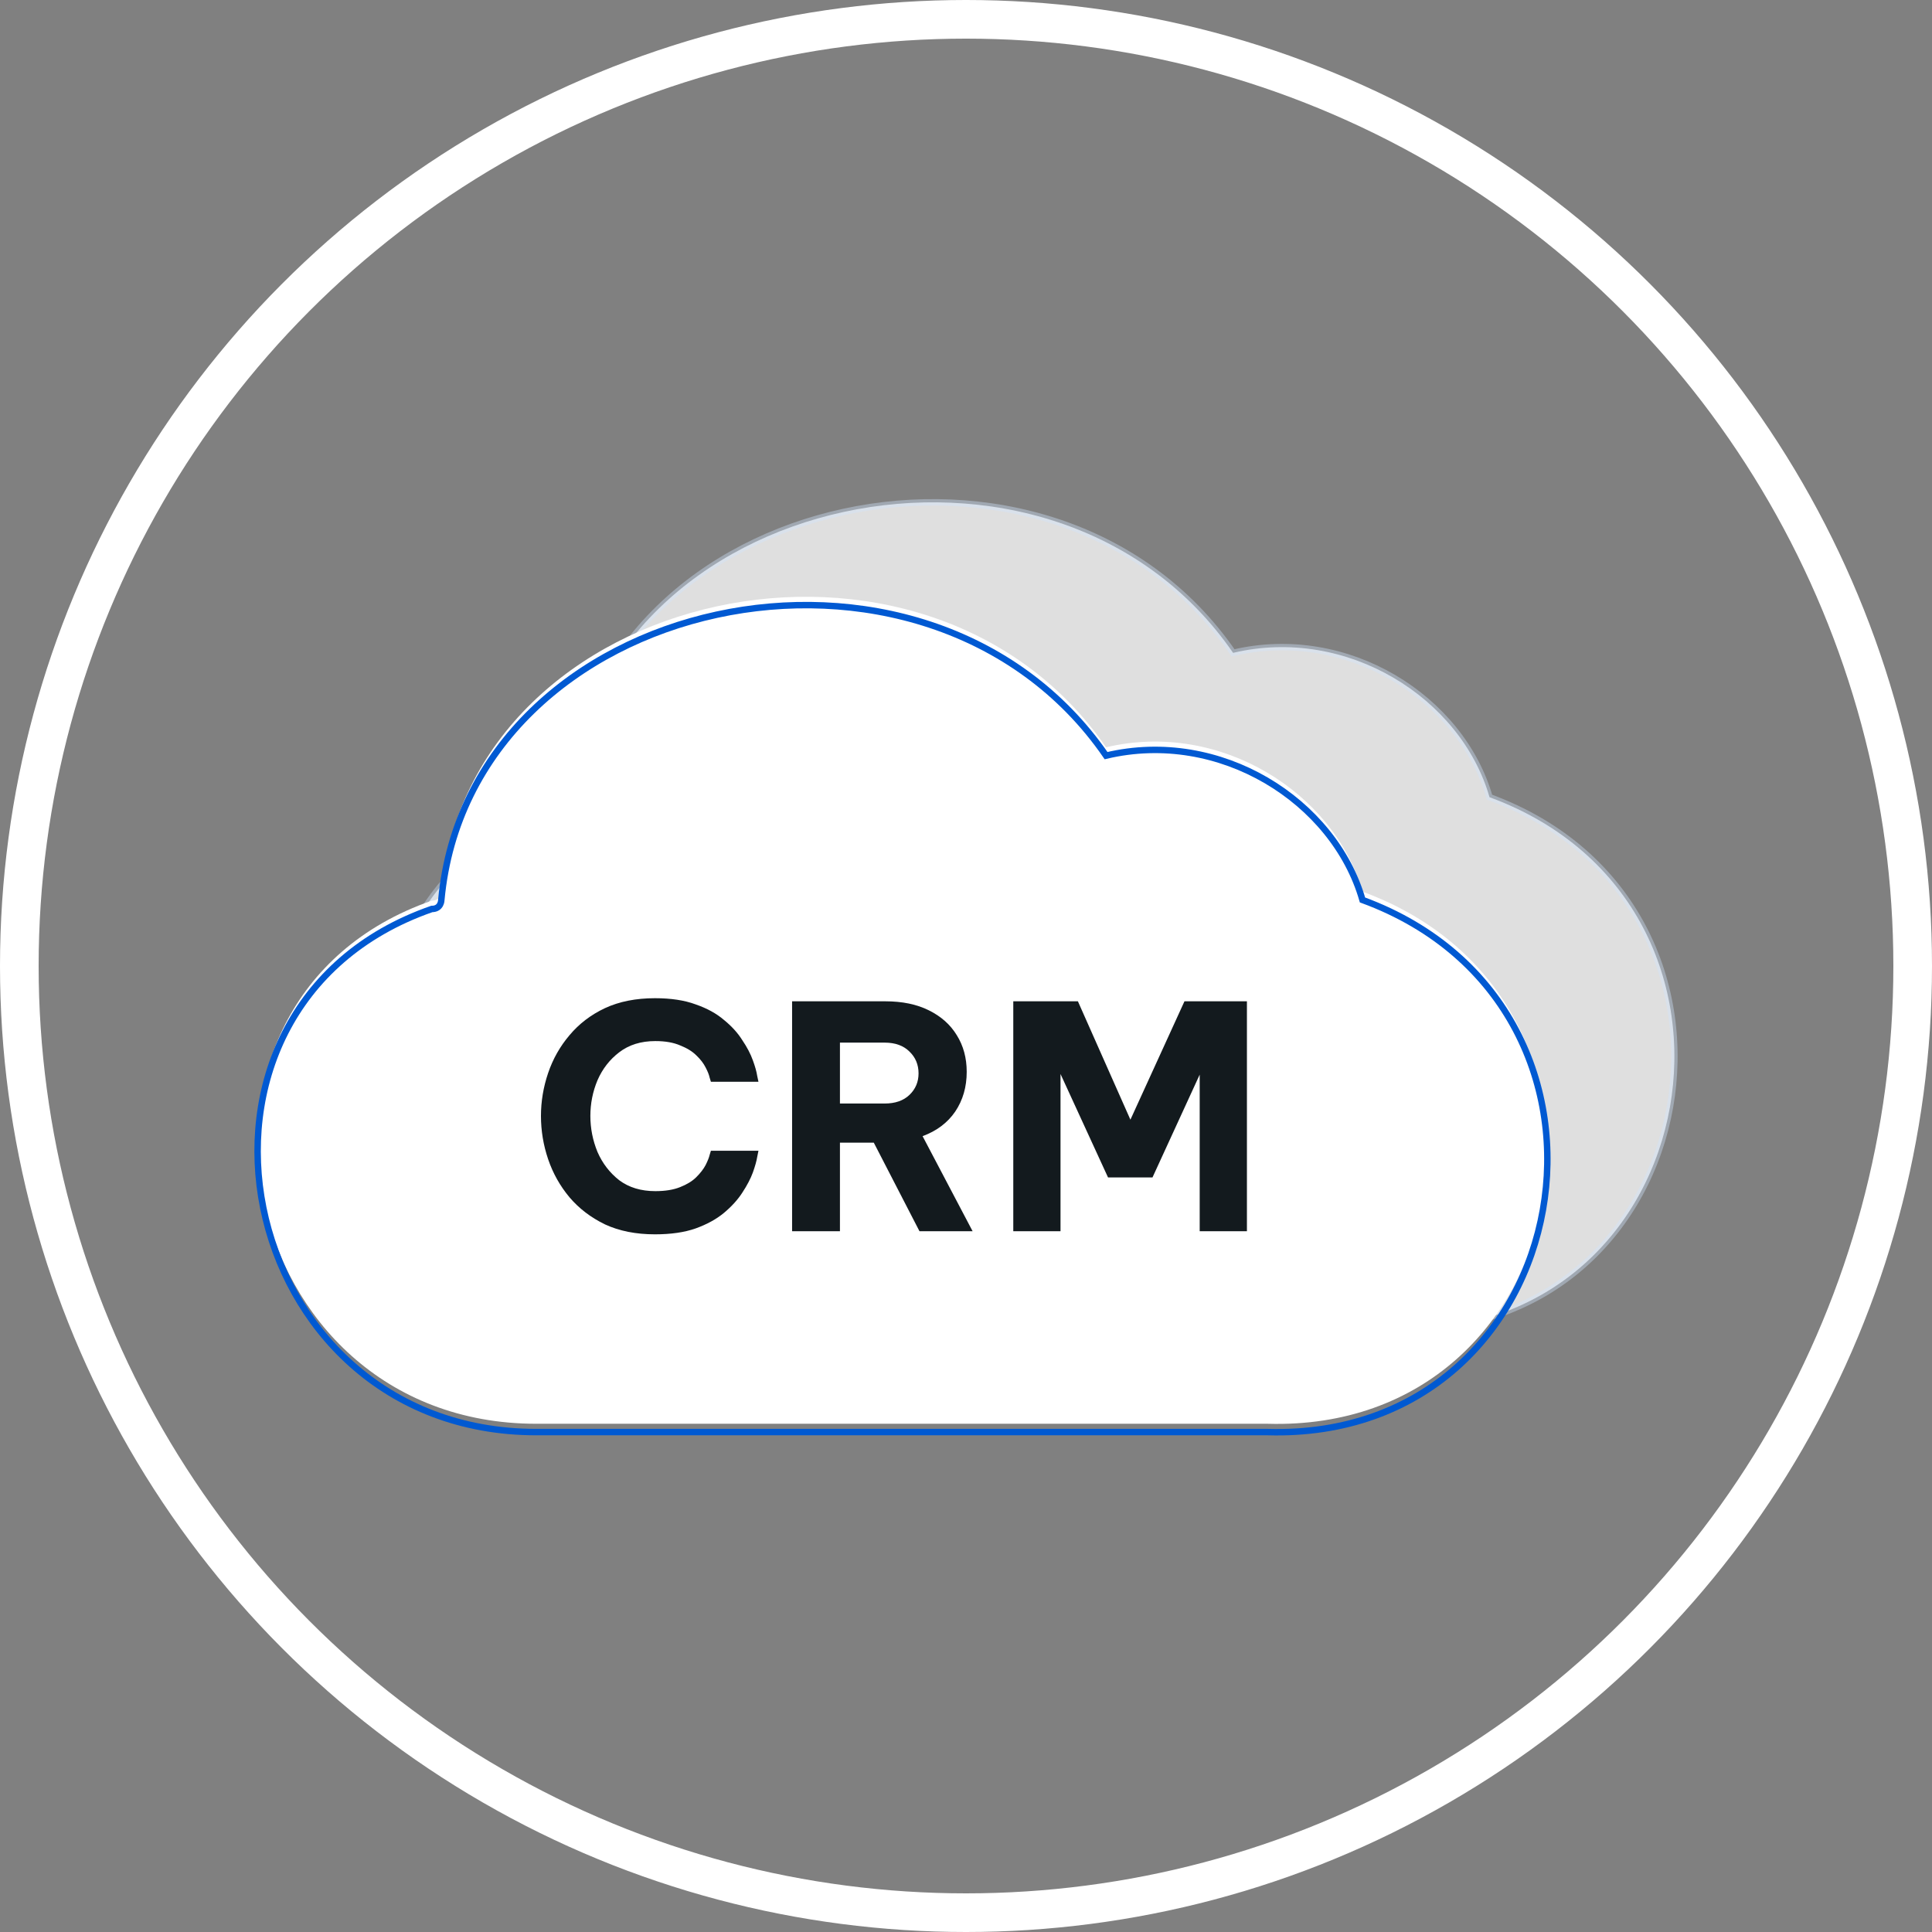 <svg width="150" height="150" viewBox="0 0 150 150" fill="none" xmlns="http://www.w3.org/2000/svg">
<rect x="0" y="0" width="150" height="150" fill="#808080" stroke="none"/>
<circle cx="75" cy="75" r="73.5" stroke="white" stroke-width="3"/>
<path d="M115.645 61.892C113.433 54.189 104.585 48.587 95.738 50.687C81.729 30.38 46.339 38.083 44.127 61.892C44.127 61.892 44.127 62.592 43.39 62.592C21.271 70.295 27.907 103.207 51.5 103.207H108.272C132.603 103.908 138.501 70.295 115.645 61.892C115.645 62.592 115.645 62.592 115.645 61.892Z" fill="white" fill-opacity="0.75"/>
<path d="M115.645 61.892C113.433 54.189 104.585 48.587 95.738 50.687C81.729 30.38 46.339 38.083 44.127 61.892C44.127 61.892 44.127 62.592 43.39 62.592C21.271 70.295 27.907 103.207 51.5 103.207H108.272C132.603 103.908 138.501 70.295 115.645 61.892ZM115.645 61.892C115.645 62.592 115.645 62.592 115.645 61.892V61.892Z" stroke="#D1E4FE" stroke-opacity="0.4" stroke-width="0.5" stroke-miterlimit="10"/>
<path d="M105.782 69.225C103.57 61.522 94.722 55.92 85.875 58.021C71.866 37.713 36.476 45.416 34.264 69.225C34.264 69.225 34.264 69.925 33.527 69.925C11.408 77.628 18.044 110.541 41.637 110.541H98.409C122.74 111.241 128.638 77.628 105.782 69.225C105.782 69.925 105.782 69.925 105.782 69.225Z" fill="white"/>
<path d="M50.853 95.833C49.373 95.833 48.079 95.576 46.969 95.061C45.876 94.53 44.959 93.831 44.219 92.962C43.48 92.078 42.925 91.089 42.555 89.995C42.185 88.902 42 87.784 42 86.642C42 85.516 42.185 84.407 42.555 83.313C42.925 82.22 43.48 81.239 44.219 80.37C44.959 79.486 45.876 78.786 46.969 78.272C48.079 77.757 49.373 77.5 50.853 77.5C52.091 77.5 53.145 77.66 54.013 77.982C54.898 78.288 55.629 78.69 56.208 79.188C56.803 79.671 57.278 80.193 57.631 80.756C58.001 81.303 58.275 81.826 58.452 82.324C58.629 82.807 58.741 83.209 58.789 83.53C58.854 83.836 58.886 83.989 58.886 83.989H55.195C55.195 83.989 55.163 83.884 55.099 83.675C55.05 83.45 54.946 83.184 54.785 82.879C54.624 82.557 54.383 82.244 54.061 81.938C53.756 81.633 53.338 81.375 52.807 81.166C52.292 80.941 51.649 80.829 50.877 80.829C49.767 80.829 48.835 81.118 48.079 81.697C47.339 82.26 46.776 82.984 46.39 83.868C46.02 84.752 45.836 85.677 45.836 86.642C45.836 87.607 46.02 88.54 46.39 89.44C46.776 90.325 47.339 91.056 48.079 91.635C48.835 92.198 49.767 92.48 50.877 92.48C51.649 92.48 52.292 92.375 52.807 92.166C53.338 91.957 53.756 91.7 54.061 91.394C54.383 91.073 54.624 90.759 54.785 90.454C54.946 90.132 55.05 89.867 55.099 89.657C55.163 89.448 55.195 89.344 55.195 89.344H58.886C58.886 89.344 58.854 89.505 58.789 89.826C58.741 90.132 58.629 90.534 58.452 91.032C58.275 91.515 58.001 92.037 57.631 92.6C57.278 93.147 56.803 93.67 56.208 94.168C55.629 94.651 54.898 95.053 54.013 95.374C53.145 95.68 52.091 95.833 50.853 95.833Z" fill="#131A1E"/>
<path d="M61.498 95.592V77.741H68.734C70.053 77.741 71.179 77.974 72.112 78.44C73.06 78.907 73.784 79.55 74.283 80.37C74.797 81.19 75.055 82.139 75.055 83.217C75.055 84.391 74.757 85.42 74.162 86.304C73.567 87.173 72.723 87.808 71.629 88.21L75.513 95.592H71.388L67.842 88.717H65.213V95.592H61.498ZM68.686 80.949H65.213V85.677H68.686C69.506 85.677 70.15 85.452 70.616 85.002C71.082 84.552 71.316 83.997 71.316 83.337C71.316 82.662 71.082 82.099 70.616 81.649C70.15 81.182 69.506 80.949 68.686 80.949Z" fill="#131A1E"/>
<path d="M78.671 95.592V77.741H83.688L87.765 86.932L91.962 77.741H96.811V95.592H93.144V83.434L89.478 91.418H86.028L82.338 83.385V95.592H78.671Z" fill="#131A1E"/>
<path d="M105.782 69.871C103.57 62.169 94.722 56.566 85.875 58.667C71.866 38.359 36.476 46.062 34.264 69.871C34.264 69.871 34.264 70.572 33.527 70.572C11.408 78.274 18.044 111.187 41.637 111.187H98.409C122.74 111.888 128.638 78.274 105.782 69.871ZM105.782 69.871C105.782 70.572 105.782 70.572 105.782 69.871V69.871Z" stroke="#0059D2" stroke-width="0.5" stroke-miterlimit="10"/>
</svg>
